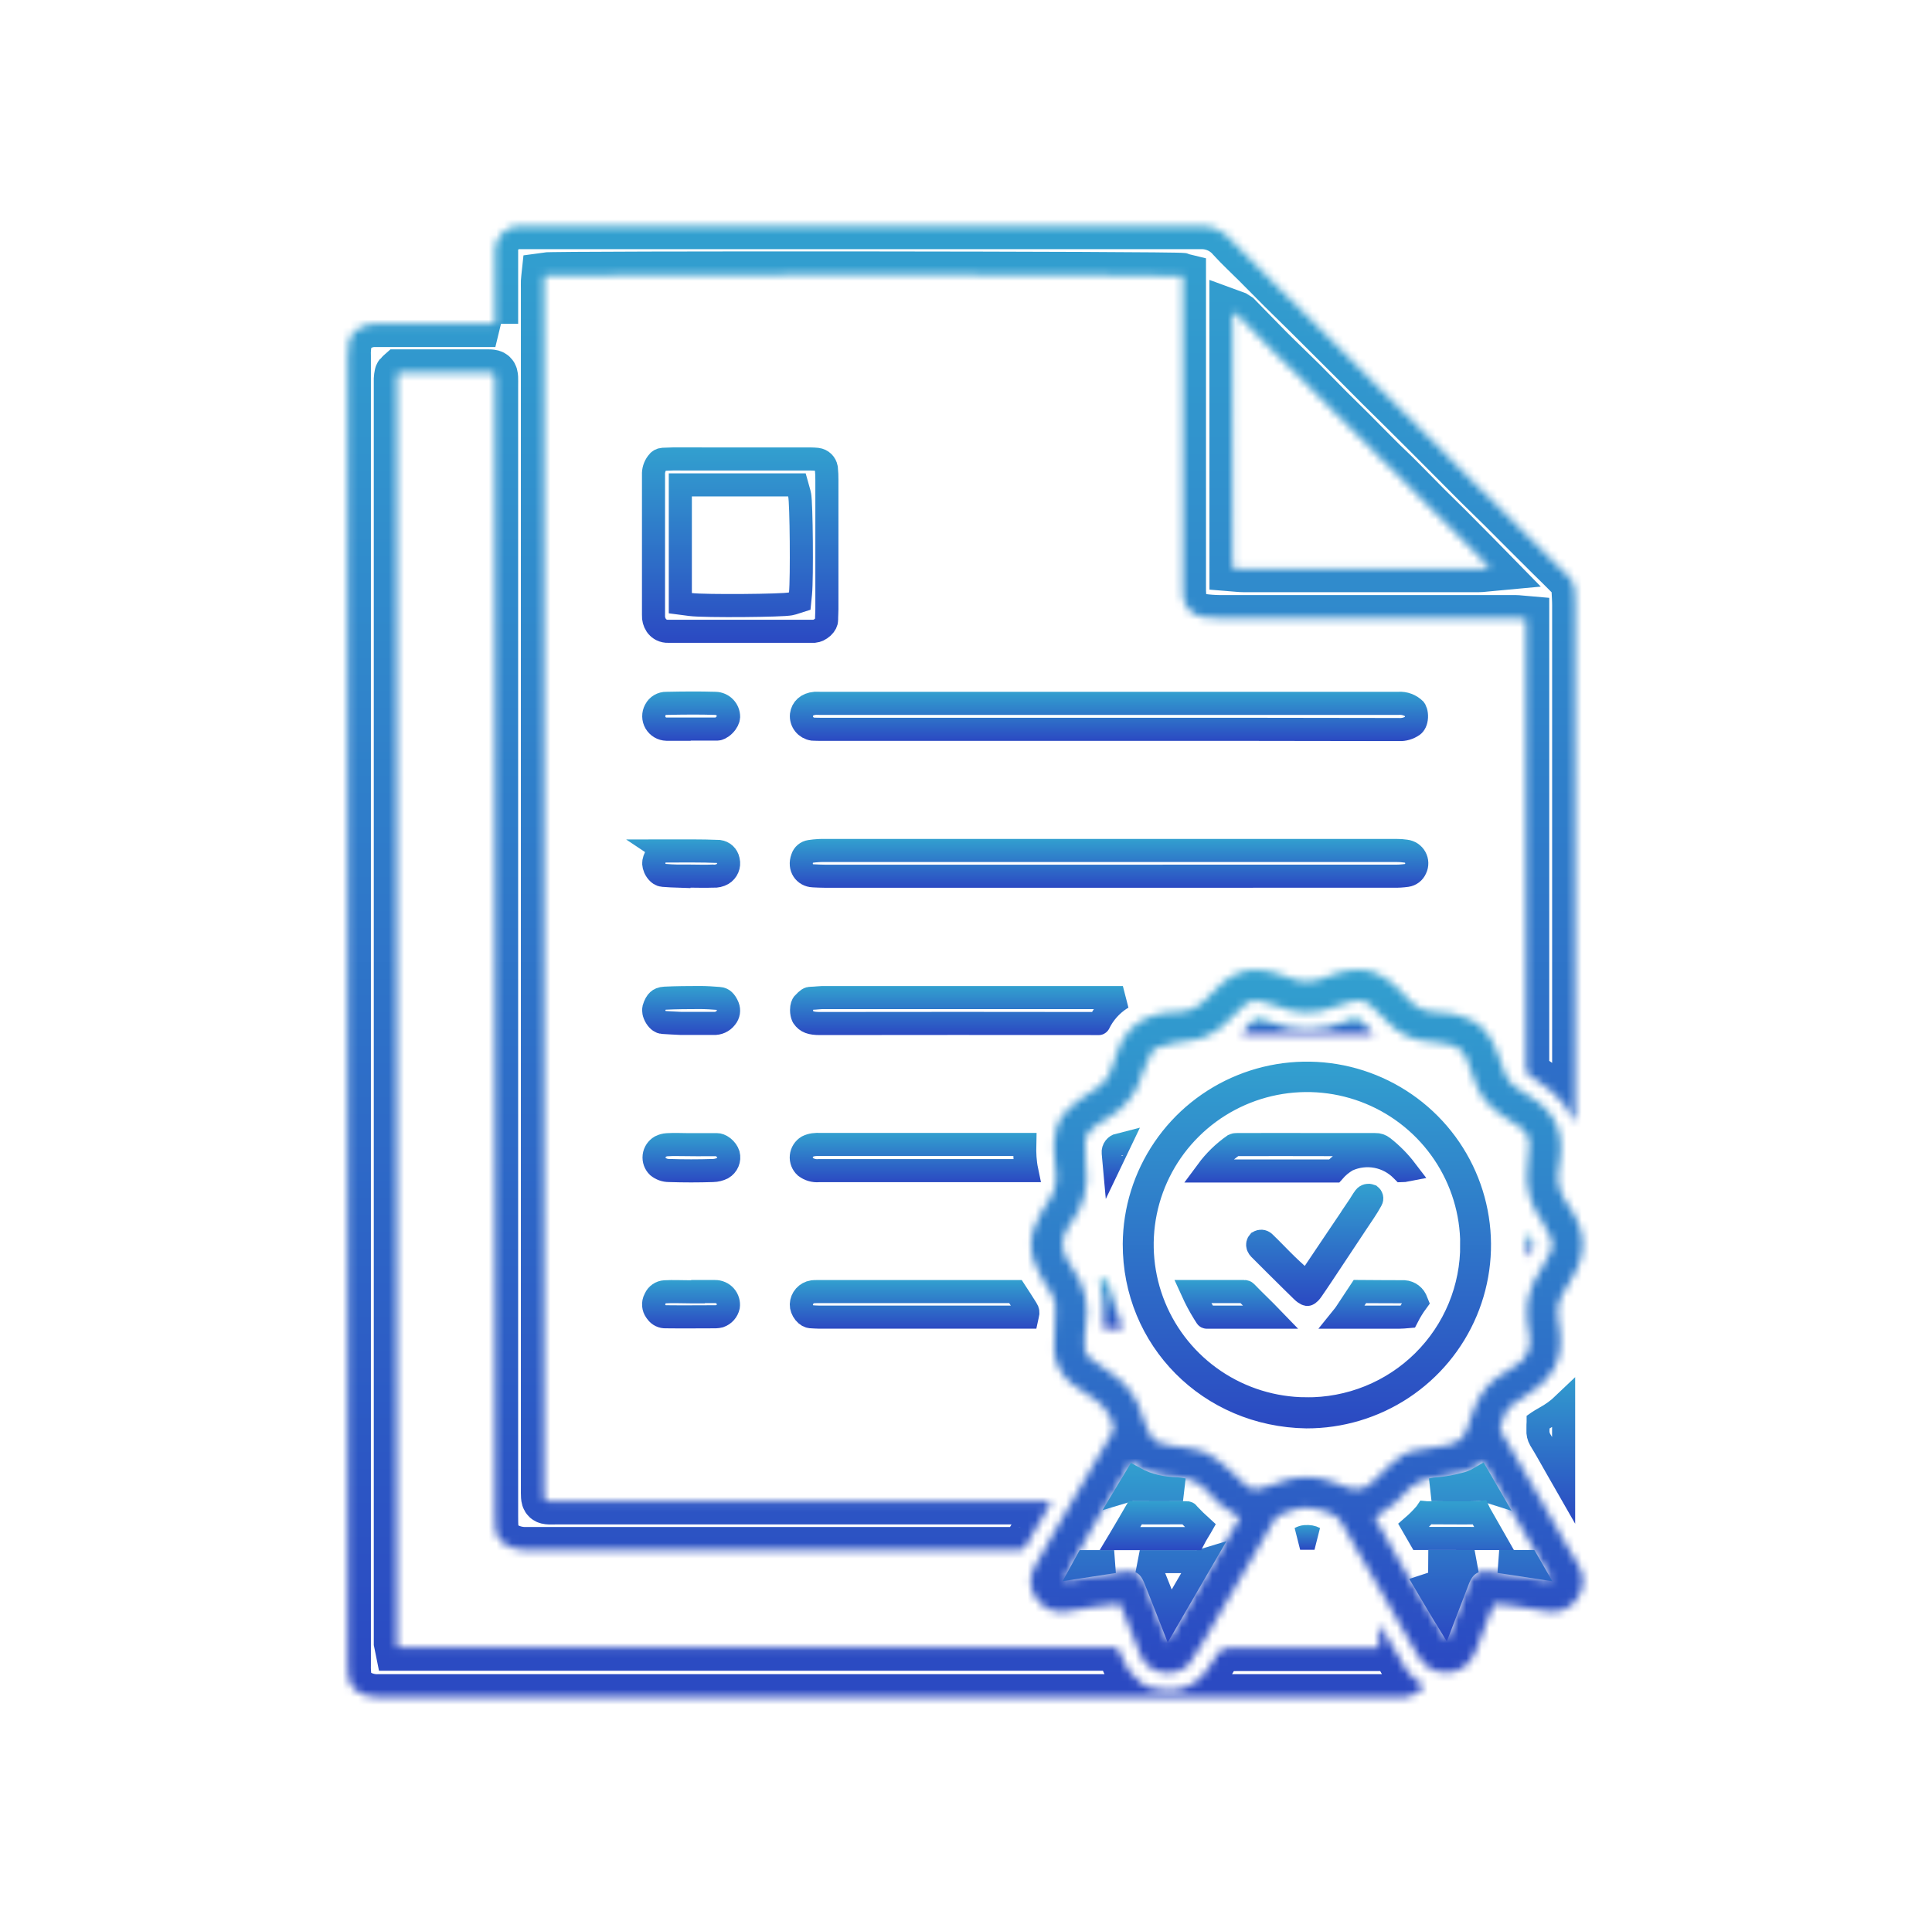 <svg width="251" height="250" viewBox="0 0 251 250" fill="none" xmlns="http://www.w3.org/2000/svg">
<mask id="path-1-inside-1_512_168" fill="white">
<path d="M64.317 42.07V33.39C64.317 33.052 64.317 32.719 64.317 32.382C64.346 31.591 64.676 30.842 65.239 30.284C65.801 29.726 66.556 29.401 67.35 29.376C67.649 29.376 67.954 29.376 68.259 29.376C97.517 29.376 126.777 29.376 156.038 29.376C156.769 29.362 157.494 29.512 158.159 29.816C158.823 30.119 159.41 30.568 159.877 31.128C160.904 32.255 162.035 33.292 163.111 34.369C164.188 35.446 165.303 36.592 166.409 37.693C167.515 38.795 168.547 39.789 169.609 40.841C170.592 41.82 171.575 42.8 172.558 43.779L175.871 47.088C176.947 48.17 178.014 49.257 179.095 50.334C180.177 51.411 181.228 52.439 182.29 53.491L185.239 56.429L188.468 59.67C189.594 60.8 190.71 61.936 191.84 63.062C192.902 64.115 193.983 65.153 195.045 66.205C196.107 67.258 197.055 68.227 198.068 69.236C199.144 70.317 200.23 71.394 201.312 72.467C202.162 73.309 203.027 74.136 203.858 74.993C204.287 75.425 204.539 76.001 204.566 76.608C204.595 77.279 204.649 77.95 204.649 78.62C204.649 100.572 204.649 122.527 204.649 144.485V145.552L204.452 145.597C203.841 144.157 202.892 142.885 201.685 141.886C201.081 141.367 200.407 140.907 199.763 140.446C199.47 140.222 199.159 140.021 198.834 139.844C198.634 139.754 198.47 139.599 198.368 139.405C198.267 139.21 198.234 138.987 198.274 138.772C198.274 138.508 198.274 138.238 198.274 137.969V80.442C197.733 80.397 197.291 80.324 196.8 80.319H184.153C175.565 80.319 166.978 80.319 158.393 80.319C157.654 80.31 156.917 80.254 156.186 80.153C155.561 80.044 154.986 79.741 154.545 79.287C154.103 78.834 153.817 78.252 153.728 77.626C153.685 77.125 153.668 76.622 153.679 76.119V35.867C152.858 35.647 72.088 35.588 70.751 35.794C70.726 36.034 70.682 36.283 70.672 36.548C70.662 36.812 70.672 37.15 70.672 37.454V193.348C70.672 195.306 70.564 195.076 72.412 195.076H136.525C136.358 195.463 136.284 195.717 136.157 195.938C135.621 196.868 135.065 197.783 134.525 198.708C134.122 199.404 133.694 200.084 133.33 200.799C133.247 201.02 133.086 201.204 132.878 201.316C132.669 201.429 132.426 201.462 132.195 201.411C132.061 201.403 131.926 201.403 131.792 201.411C110.647 201.411 89.5 201.411 68.352 201.411C67.348 201.435 66.359 201.157 65.516 200.613C65.189 200.411 64.915 200.134 64.717 199.805C64.518 199.477 64.401 199.106 64.376 198.723C64.317 198.121 64.317 197.514 64.317 196.912V50.187C64.317 48.199 64.499 48.4 62.538 48.395H51.862C51.729 48.513 51.7 48.532 51.68 48.557C51.658 48.583 51.644 48.615 51.641 48.65C51.6 48.845 51.574 49.043 51.562 49.242C51.562 104.027 51.562 158.813 51.562 213.601C51.579 213.765 51.605 213.929 51.641 214.09H145.137C145.505 214.825 145.869 215.461 146.149 216.137C146.591 217.204 147.442 217.919 148.258 218.663C148.97 219.309 149.914 219.407 150.804 219.529C151.585 219.674 152.387 219.662 153.164 219.494C153.94 219.326 154.675 219.005 155.326 218.55C156.168 217.886 156.874 217.067 157.405 216.137C158.56 214.178 158.496 214.134 160.786 214.134H179.144V211.383L179.361 211.315C180.014 212.421 180.648 213.532 181.327 214.624C182.044 215.789 182.565 217.072 183.632 218.017C183.937 218.276 184.271 218.506 184.615 218.741C184.959 218.976 184.998 219.314 184.649 219.554C183.907 220.043 183.175 220.587 182.192 220.533C181.892 220.533 181.587 220.533 181.282 220.533C137.276 220.533 93.269 220.533 49.262 220.533C48.254 220.588 47.255 220.32 46.411 219.769C46.106 219.566 45.848 219.302 45.652 218.993C45.456 218.685 45.328 218.339 45.276 217.977C45.202 217.445 45.172 216.908 45.187 216.372C45.187 159.671 45.187 102.972 45.187 46.275C45.157 45.573 45.221 44.87 45.379 44.185C45.723 42.995 47.168 42.109 48.623 42.09C50.373 42.09 52.127 42.09 53.877 42.09H64.356L64.317 42.07ZM160.128 73.842C160.619 73.881 161.111 73.945 161.548 73.945C165.923 73.945 170.297 73.945 174.672 73.945H192.14C192.553 73.945 192.971 73.867 193.615 73.808L191.87 72.026C190.685 70.832 189.501 69.627 188.311 68.438C187.397 67.527 186.463 66.631 185.549 65.716C184.379 64.546 183.229 63.346 182.054 62.176C181.096 61.197 180.088 60.291 179.144 59.332C177.95 58.147 176.775 56.938 175.586 55.748C174.672 54.833 173.738 53.942 172.824 53.026C171.654 51.851 170.504 50.652 169.329 49.482C167.899 48.062 166.429 46.677 165.008 45.252C163.588 43.828 162.236 42.398 160.835 40.983C160.617 40.827 160.377 40.701 160.123 40.611L160.128 73.842Z"/>
</mask>
<path d="M64.317 42.07V33.39C64.317 33.052 64.317 32.719 64.317 32.382C64.346 31.591 64.676 30.842 65.239 30.284C65.801 29.726 66.556 29.401 67.35 29.376C67.649 29.376 67.954 29.376 68.259 29.376C97.517 29.376 126.777 29.376 156.038 29.376C156.769 29.362 157.494 29.512 158.159 29.816C158.823 30.119 159.41 30.568 159.877 31.128C160.904 32.255 162.035 33.292 163.111 34.369C164.188 35.446 165.303 36.592 166.409 37.693C167.515 38.795 168.547 39.789 169.609 40.841C170.592 41.82 171.575 42.8 172.558 43.779L175.871 47.088C176.947 48.17 178.014 49.257 179.095 50.334C180.177 51.411 181.228 52.439 182.29 53.491L185.239 56.429L188.468 59.67C189.594 60.8 190.71 61.936 191.84 63.062C192.902 64.115 193.983 65.153 195.045 66.205C196.107 67.258 197.055 68.227 198.068 69.236C199.144 70.317 200.23 71.394 201.312 72.467C202.162 73.309 203.027 74.136 203.858 74.993C204.287 75.425 204.539 76.001 204.566 76.608C204.595 77.279 204.649 77.95 204.649 78.62C204.649 100.572 204.649 122.527 204.649 144.485V145.552L204.452 145.597C203.841 144.157 202.892 142.885 201.685 141.886C201.081 141.367 200.407 140.907 199.763 140.446C199.47 140.222 199.159 140.021 198.834 139.844C198.634 139.754 198.47 139.599 198.368 139.405C198.267 139.21 198.234 138.987 198.274 138.772C198.274 138.508 198.274 138.238 198.274 137.969V80.442C197.733 80.397 197.291 80.324 196.8 80.319H184.153C175.565 80.319 166.978 80.319 158.393 80.319C157.654 80.31 156.917 80.254 156.186 80.153C155.561 80.044 154.986 79.741 154.545 79.287C154.103 78.834 153.817 78.252 153.728 77.626C153.685 77.125 153.668 76.622 153.679 76.119V35.867C152.858 35.647 72.088 35.588 70.751 35.794C70.726 36.034 70.682 36.283 70.672 36.548C70.662 36.812 70.672 37.15 70.672 37.454V193.348C70.672 195.306 70.564 195.076 72.412 195.076H136.525C136.358 195.463 136.284 195.717 136.157 195.938C135.621 196.868 135.065 197.783 134.525 198.708C134.122 199.404 133.694 200.084 133.33 200.799C133.247 201.02 133.086 201.204 132.878 201.316C132.669 201.429 132.426 201.462 132.195 201.411C132.061 201.403 131.926 201.403 131.792 201.411C110.647 201.411 89.5 201.411 68.352 201.411C67.348 201.435 66.359 201.157 65.516 200.613C65.189 200.411 64.915 200.134 64.717 199.805C64.518 199.477 64.401 199.106 64.376 198.723C64.317 198.121 64.317 197.514 64.317 196.912V50.187C64.317 48.199 64.499 48.4 62.538 48.395H51.862C51.729 48.513 51.7 48.532 51.68 48.557C51.658 48.583 51.644 48.615 51.641 48.65C51.6 48.845 51.574 49.043 51.562 49.242C51.562 104.027 51.562 158.813 51.562 213.601C51.579 213.765 51.605 213.929 51.641 214.09H145.137C145.505 214.825 145.869 215.461 146.149 216.137C146.591 217.204 147.442 217.919 148.258 218.663C148.97 219.309 149.914 219.407 150.804 219.529C151.585 219.674 152.387 219.662 153.164 219.494C153.94 219.326 154.675 219.005 155.326 218.55C156.168 217.886 156.874 217.067 157.405 216.137C158.56 214.178 158.496 214.134 160.786 214.134H179.144V211.383L179.361 211.315C180.014 212.421 180.648 213.532 181.327 214.624C182.044 215.789 182.565 217.072 183.632 218.017C183.937 218.276 184.271 218.506 184.615 218.741C184.959 218.976 184.998 219.314 184.649 219.554C183.907 220.043 183.175 220.587 182.192 220.533C181.892 220.533 181.587 220.533 181.282 220.533C137.276 220.533 93.269 220.533 49.262 220.533C48.254 220.588 47.255 220.32 46.411 219.769C46.106 219.566 45.848 219.302 45.652 218.993C45.456 218.685 45.328 218.339 45.276 217.977C45.202 217.445 45.172 216.908 45.187 216.372C45.187 159.671 45.187 102.972 45.187 46.275C45.157 45.573 45.221 44.87 45.379 44.185C45.723 42.995 47.168 42.109 48.623 42.09C50.373 42.09 52.127 42.09 53.877 42.09H64.356L64.317 42.07ZM160.128 73.842C160.619 73.881 161.111 73.945 161.548 73.945C165.923 73.945 170.297 73.945 174.672 73.945H192.14C192.553 73.945 192.971 73.867 193.615 73.808L191.87 72.026C190.685 70.832 189.501 69.627 188.311 68.438C187.397 67.527 186.463 66.631 185.549 65.716C184.379 64.546 183.229 63.346 182.054 62.176C181.096 61.197 180.088 60.291 179.144 59.332C177.95 58.147 176.775 56.938 175.586 55.748C174.672 54.833 173.738 53.942 172.824 53.026C171.654 51.851 170.504 50.652 169.329 49.482C167.899 48.062 166.429 46.677 165.008 45.252C163.588 43.828 162.236 42.398 160.835 40.983C160.617 40.827 160.377 40.701 160.123 40.611L160.128 73.842Z" stroke="url(#paint0_linear_512_168)" stroke-width="6" mask="url(#path-1-inside-1_512_168)"/>
<mask id="path-2-inside-2_512_168" fill="white">
<path d="M145.442 208.377C144.42 208.504 143.358 208.617 142.306 208.768C141.038 208.954 139.785 209.189 138.521 209.38C137.819 209.503 137.096 209.427 136.434 209.163C135.773 208.898 135.198 208.455 134.776 207.882C134.285 207.316 133.98 206.614 133.902 205.869C133.825 205.125 133.979 204.375 134.344 203.721C135.032 202.419 135.784 201.146 136.521 199.863C137.589 198.006 138.662 196.151 139.74 194.297C140.817 192.447 141.903 190.596 142.984 188.741C143.476 187.879 143.967 186.998 144.513 186.151C144.621 185.943 144.677 185.712 144.677 185.478C144.677 185.244 144.621 185.013 144.513 184.805C143.958 183.155 142.778 182.068 141.308 181.211C140.55 180.789 139.832 180.297 139.165 179.743C138.51 179.211 137.974 178.548 137.593 177.796C137.212 177.045 136.994 176.222 136.953 175.381C136.914 174.402 137.008 173.422 137.042 172.473C137.128 171.54 137.157 170.603 137.13 169.668C137.042 169.073 136.84 168.502 136.536 167.983C136.201 167.332 135.744 166.745 135.371 166.108C133.552 163.014 133.474 160.723 135.238 157.59C135.552 157.038 135.897 156.503 136.27 155.989C137.347 154.521 137.352 152.841 137.052 151.157C136.79 149.633 136.852 148.07 137.234 146.57C137.541 145.498 138.181 144.551 139.062 143.863C140.082 142.99 141.173 142.204 142.326 141.513C142.907 141.142 143.409 140.658 143.801 140.092C144.194 139.526 144.469 138.887 144.611 138.214C145.103 136.471 145.761 134.855 147.069 133.558C147.393 133.224 147.762 132.936 148.165 132.701C149.576 131.899 151.175 131.483 152.8 131.497C154.574 131.551 155.931 130.733 157.081 129.426C158.231 128.119 159.539 126.875 161.313 126.288C162.245 125.986 163.239 125.922 164.203 126.102C165.261 126.274 166.297 126.565 167.29 126.968C168.069 127.328 168.918 127.514 169.777 127.514C170.636 127.514 171.484 127.328 172.264 126.968C173.192 126.58 174.159 126.293 175.149 126.112C177.828 125.578 179.931 126.699 181.75 128.559C182.197 129.01 182.61 129.499 183.058 129.955C183.514 130.451 184.072 130.846 184.692 131.113C185.313 131.379 185.984 131.512 186.66 131.502C188.211 131.495 189.742 131.847 191.133 132.53C191.931 132.896 192.619 133.463 193.129 134.175C193.827 135.081 194.355 136.106 194.687 137.2C194.908 138.003 195.296 138.757 195.552 139.555C195.809 140.254 196.285 140.853 196.908 141.263C197.477 141.679 198.066 142.067 198.673 142.424C202.114 144.441 203.195 147.153 202.644 150.898C202.58 151.329 202.521 151.76 202.453 152.19C202.217 153.781 202.762 155.157 203.637 156.435C204.674 157.943 205.539 159.509 205.603 161.404C205.667 163.298 205.018 164.806 204.089 166.299C203.672 166.98 203.288 167.685 202.875 168.37C202.438 169.175 202.266 170.096 202.384 171.004C202.428 171.538 202.531 172.066 202.61 172.595C202.875 174.465 202.782 176.296 201.819 177.98C201.06 179.211 200.014 180.242 198.771 180.986C197.941 181.483 197.137 182.022 196.363 182.602C195.463 183.336 195.247 184.481 194.888 185.539C194.871 185.702 194.915 185.866 195.011 185.999C196.761 189.015 198.525 192.021 200.27 195.036C201.293 196.804 202.281 198.59 203.293 200.368C203.858 201.347 204.458 202.326 205.028 203.305C205.44 203.943 205.657 204.687 205.653 205.445C205.648 206.204 205.423 206.945 205.004 207.579C204.603 208.248 204.006 208.779 203.294 209.1C202.581 209.421 201.787 209.517 201.017 209.375C199.386 209.145 197.764 208.832 196.132 208.587C195.473 208.489 194.805 208.47 194.126 208.416C193.866 209.013 193.635 209.527 193.419 210.056C192.878 211.461 192.357 212.876 191.826 214.286C191.541 215.077 191.083 215.794 190.484 216.386C189.27 217.556 186.911 217.644 185.54 216.626C184.409 215.784 183.927 214.501 183.21 213.385C182.492 212.269 181.917 211.118 181.268 209.987C180.256 208.215 179.24 206.445 178.221 204.676C177.597 203.604 176.958 202.541 176.334 201.464C175.665 200.309 174.982 199.158 174.368 197.979C174.216 197.661 174.001 197.378 173.735 197.147C173.47 196.915 173.16 196.74 172.824 196.632C171.922 196.269 170.975 196.027 170.008 195.913C168.533 195.844 167.324 196.441 166.046 196.946C165.849 197.062 165.689 197.232 165.584 197.435C164.788 198.796 164.011 200.162 163.225 201.528C162.733 202.37 162.242 203.202 161.75 204.044C159.873 207.249 157.994 210.457 156.113 213.669C155.642 214.552 155.1 215.395 154.491 216.19C153.07 217.889 149.394 217.864 148.229 215.182C147.32 213.096 146.533 210.957 145.693 208.817C145.653 208.734 145.575 208.621 145.442 208.377ZM140.89 173.966H140.925C140.925 174.201 140.925 174.455 140.925 174.671C140.867 175.037 140.914 175.411 141.059 175.752C141.204 176.093 141.442 176.387 141.746 176.6C142.66 177.221 143.53 177.902 144.449 178.504C146.462 179.827 147.898 181.859 148.47 184.193C148.786 185.142 149.205 186.055 149.718 186.915C149.836 187.145 150.175 187.277 150.441 187.404C151.497 187.894 152.667 187.894 153.788 188.07C154.821 188.183 155.835 188.435 156.801 188.819C157.792 189.383 158.712 190.062 159.543 190.841C160.389 191.546 161.165 192.309 161.976 193.083C162.186 193.282 162.444 193.423 162.725 193.491C163.007 193.559 163.301 193.552 163.579 193.47C164.325 193.277 165.06 193.043 165.781 192.77C167.581 191.993 169.57 191.758 171.502 192.094C172.585 192.333 173.64 192.681 174.653 193.132C176.044 193.715 177.312 193.666 178.418 192.466C179.115 191.699 179.859 190.975 180.644 190.297C181.627 189.446 182.61 188.613 184.021 188.437C185.156 188.295 186.272 188.06 187.403 187.894C188.715 187.703 189.914 187.336 190.484 185.989C190.735 185.407 190.892 184.785 191.089 184.178C191.747 182.22 192.627 180.374 194.348 179.096C195.138 178.523 195.958 177.992 196.805 177.505C197.497 177.146 198.056 176.576 198.399 175.879C198.743 175.181 198.855 174.393 198.717 173.628C198.688 173.427 198.653 173.227 198.624 173.031C198.555 172.541 198.471 172.052 198.417 171.533C198.184 169.241 198.796 166.942 200.138 165.066C200.6 164.371 200.963 163.597 201.357 162.877C201.551 162.522 201.654 162.124 201.654 161.72C201.654 161.315 201.551 160.917 201.357 160.562C201.077 159.921 200.748 159.302 200.374 158.711C199.57 157.669 198.988 156.475 198.662 155.202C198.337 153.928 198.275 152.602 198.481 151.304C198.621 150.445 198.69 149.575 198.688 148.705C198.694 148.233 198.574 147.769 198.341 147.358C198.108 146.948 197.77 146.607 197.361 146.37C196.677 145.944 196.009 145.498 195.336 145.053C193.802 144.029 192.5 142.796 191.816 141.038C191.418 140.005 191.02 138.972 190.666 137.925C190.535 137.401 190.263 136.924 189.878 136.545C189.493 136.166 189.011 135.9 188.484 135.776C188.027 135.673 187.565 135.58 187.098 135.511C186.331 135.408 185.554 135.364 184.793 135.232C183.19 134.967 181.712 134.205 180.57 133.054C179.833 132.329 179.096 131.585 178.344 130.885C178.034 130.526 177.629 130.261 177.176 130.12C176.722 129.979 176.238 129.968 175.778 130.087C174.998 130.274 174.229 130.51 173.478 130.792C172.282 131.299 170.993 131.555 169.693 131.543C168.393 131.532 167.11 131.252 165.923 130.723C165.169 130.456 164.399 130.234 163.618 130.058C163.308 129.968 162.979 129.959 162.664 130.031C162.349 130.104 162.058 130.257 161.819 130.474C161.136 131.066 160.463 131.673 159.853 132.324C158.792 133.548 157.415 134.461 155.872 134.963C154.815 135.261 153.685 135.301 152.598 135.511C151.816 135.68 151.043 135.891 150.283 136.143C150.022 136.224 149.8 136.399 149.659 136.632C149.179 137.475 148.786 138.364 148.484 139.286C148.179 140.523 147.625 141.686 146.858 142.706C146.09 143.725 145.124 144.58 144.017 145.219C143.068 145.782 142.05 146.325 141.397 147.231C141.166 147.51 141.022 147.851 140.984 148.21C140.921 149.214 140.948 150.222 141.063 151.221C141.294 152.579 141.239 153.97 140.9 155.305C140.562 156.64 139.947 157.89 139.096 158.976C138.113 160.239 137.696 161.653 138.374 163.2C138.64 163.778 138.97 164.325 139.357 164.831C140.124 165.877 140.671 167.067 140.965 168.328C141.26 169.59 141.297 170.898 141.072 172.174C140.959 172.762 140.94 173.364 140.89 173.966ZM151.743 213.351C154.894 207.872 158.02 202.58 161.082 197.195C160.728 196.96 160.492 196.784 160.237 196.642C159.084 196.016 158.062 195.177 157.224 194.17C156.716 193.498 156.063 192.949 155.313 192.563C154.564 192.176 153.737 191.963 152.893 191.937C150.745 191.844 148.725 191.335 146.995 189.979C146.169 191.198 138.182 204.666 138.231 205.386L138.821 205.312C141.215 204.95 143.604 204.578 145.997 204.22C147.472 204 148.116 204.353 148.656 205.689C149.448 207.647 150.2 209.606 150.976 211.564C151.202 212.122 151.448 212.66 151.743 213.351ZM178.609 197.195C179.204 198.615 187.457 212.68 187.948 213.14C187.995 213.093 188.036 213.04 188.071 212.983C188.995 210.58 189.904 208.171 190.838 205.772C191.359 204.431 192.106 204 193.492 204.206C195.989 204.573 198.476 204.96 200.968 205.332C201.186 205.345 201.404 205.345 201.622 205.332C198.584 200.093 195.635 194.992 192.637 189.823C191.91 190.601 190.962 191.139 189.919 191.365C188.917 191.642 187.892 191.833 186.857 191.937C185.982 191.967 185.125 192.186 184.343 192.578C183.562 192.97 182.875 193.527 182.33 194.209C182.019 194.601 181.666 194.959 181.278 195.276C180.418 195.937 179.504 196.554 178.609 197.195Z"/>
</mask>
<path d="M145.442 208.377C144.42 208.504 143.358 208.617 142.306 208.768C141.038 208.954 139.785 209.189 138.521 209.38C137.819 209.503 137.096 209.427 136.434 209.163C135.773 208.898 135.198 208.455 134.776 207.882C134.285 207.316 133.98 206.614 133.902 205.869C133.825 205.125 133.979 204.375 134.344 203.721C135.032 202.419 135.784 201.146 136.521 199.863C137.589 198.006 138.662 196.151 139.74 194.297C140.817 192.447 141.903 190.596 142.984 188.741C143.476 187.879 143.967 186.998 144.513 186.151C144.621 185.943 144.677 185.712 144.677 185.478C144.677 185.244 144.621 185.013 144.513 184.805C143.958 183.155 142.778 182.068 141.308 181.211C140.55 180.789 139.832 180.297 139.165 179.743C138.51 179.211 137.974 178.548 137.593 177.796C137.212 177.045 136.994 176.222 136.953 175.381C136.914 174.402 137.008 173.422 137.042 172.473C137.128 171.54 137.157 170.603 137.13 169.668C137.042 169.073 136.84 168.502 136.536 167.983C136.201 167.332 135.744 166.745 135.371 166.108C133.552 163.014 133.474 160.723 135.238 157.59C135.552 157.038 135.897 156.503 136.27 155.989C137.347 154.521 137.352 152.841 137.052 151.157C136.79 149.633 136.852 148.07 137.234 146.57C137.541 145.498 138.181 144.551 139.062 143.863C140.082 142.99 141.173 142.204 142.326 141.513C142.907 141.142 143.409 140.658 143.801 140.092C144.194 139.526 144.469 138.887 144.611 138.214C145.103 136.471 145.761 134.855 147.069 133.558C147.393 133.224 147.762 132.936 148.165 132.701C149.576 131.899 151.175 131.483 152.8 131.497C154.574 131.551 155.931 130.733 157.081 129.426C158.231 128.119 159.539 126.875 161.313 126.288C162.245 125.986 163.239 125.922 164.203 126.102C165.261 126.274 166.297 126.565 167.29 126.968C168.069 127.328 168.918 127.514 169.777 127.514C170.636 127.514 171.484 127.328 172.264 126.968C173.192 126.58 174.159 126.293 175.149 126.112C177.828 125.578 179.931 126.699 181.75 128.559C182.197 129.01 182.61 129.499 183.058 129.955C183.514 130.451 184.072 130.846 184.692 131.113C185.313 131.379 185.984 131.512 186.66 131.502C188.211 131.495 189.742 131.847 191.133 132.53C191.931 132.896 192.619 133.463 193.129 134.175C193.827 135.081 194.355 136.106 194.687 137.2C194.908 138.003 195.296 138.757 195.552 139.555C195.809 140.254 196.285 140.853 196.908 141.263C197.477 141.679 198.066 142.067 198.673 142.424C202.114 144.441 203.195 147.153 202.644 150.898C202.58 151.329 202.521 151.76 202.453 152.19C202.217 153.781 202.762 155.157 203.637 156.435C204.674 157.943 205.539 159.509 205.603 161.404C205.667 163.298 205.018 164.806 204.089 166.299C203.672 166.98 203.288 167.685 202.875 168.37C202.438 169.175 202.266 170.096 202.384 171.004C202.428 171.538 202.531 172.066 202.61 172.595C202.875 174.465 202.782 176.296 201.819 177.98C201.06 179.211 200.014 180.242 198.771 180.986C197.941 181.483 197.137 182.022 196.363 182.602C195.463 183.336 195.247 184.481 194.888 185.539C194.871 185.702 194.915 185.866 195.011 185.999C196.761 189.015 198.525 192.021 200.27 195.036C201.293 196.804 202.281 198.59 203.293 200.368C203.858 201.347 204.458 202.326 205.028 203.305C205.44 203.943 205.657 204.687 205.653 205.445C205.648 206.204 205.423 206.945 205.004 207.579C204.603 208.248 204.006 208.779 203.294 209.1C202.581 209.421 201.787 209.517 201.017 209.375C199.386 209.145 197.764 208.832 196.132 208.587C195.473 208.489 194.805 208.47 194.126 208.416C193.866 209.013 193.635 209.527 193.419 210.056C192.878 211.461 192.357 212.876 191.826 214.286C191.541 215.077 191.083 215.794 190.484 216.386C189.27 217.556 186.911 217.644 185.54 216.626C184.409 215.784 183.927 214.501 183.21 213.385C182.492 212.269 181.917 211.118 181.268 209.987C180.256 208.215 179.24 206.445 178.221 204.676C177.597 203.604 176.958 202.541 176.334 201.464C175.665 200.309 174.982 199.158 174.368 197.979C174.216 197.661 174.001 197.378 173.735 197.147C173.47 196.915 173.16 196.74 172.824 196.632C171.922 196.269 170.975 196.027 170.008 195.913C168.533 195.844 167.324 196.441 166.046 196.946C165.849 197.062 165.689 197.232 165.584 197.435C164.788 198.796 164.011 200.162 163.225 201.528C162.733 202.37 162.242 203.202 161.75 204.044C159.873 207.249 157.994 210.457 156.113 213.669C155.642 214.552 155.1 215.395 154.491 216.19C153.07 217.889 149.394 217.864 148.229 215.182C147.32 213.096 146.533 210.957 145.693 208.817C145.653 208.734 145.575 208.621 145.442 208.377ZM140.89 173.966H140.925C140.925 174.201 140.925 174.455 140.925 174.671C140.867 175.037 140.914 175.411 141.059 175.752C141.204 176.093 141.442 176.387 141.746 176.6C142.66 177.221 143.53 177.902 144.449 178.504C146.462 179.827 147.898 181.859 148.47 184.193C148.786 185.142 149.205 186.055 149.718 186.915C149.836 187.145 150.175 187.277 150.441 187.404C151.497 187.894 152.667 187.894 153.788 188.07C154.821 188.183 155.835 188.435 156.801 188.819C157.792 189.383 158.712 190.062 159.543 190.841C160.389 191.546 161.165 192.309 161.976 193.083C162.186 193.282 162.444 193.423 162.725 193.491C163.007 193.559 163.301 193.552 163.579 193.47C164.325 193.277 165.06 193.043 165.781 192.77C167.581 191.993 169.57 191.758 171.502 192.094C172.585 192.333 173.64 192.681 174.653 193.132C176.044 193.715 177.312 193.666 178.418 192.466C179.115 191.699 179.859 190.975 180.644 190.297C181.627 189.446 182.61 188.613 184.021 188.437C185.156 188.295 186.272 188.06 187.403 187.894C188.715 187.703 189.914 187.336 190.484 185.989C190.735 185.407 190.892 184.785 191.089 184.178C191.747 182.22 192.627 180.374 194.348 179.096C195.138 178.523 195.958 177.992 196.805 177.505C197.497 177.146 198.056 176.576 198.399 175.879C198.743 175.181 198.855 174.393 198.717 173.628C198.688 173.427 198.653 173.227 198.624 173.031C198.555 172.541 198.471 172.052 198.417 171.533C198.184 169.241 198.796 166.942 200.138 165.066C200.6 164.371 200.963 163.597 201.357 162.877C201.551 162.522 201.654 162.124 201.654 161.72C201.654 161.315 201.551 160.917 201.357 160.562C201.077 159.921 200.748 159.302 200.374 158.711C199.57 157.669 198.988 156.475 198.662 155.202C198.337 153.928 198.275 152.602 198.481 151.304C198.621 150.445 198.69 149.575 198.688 148.705C198.694 148.233 198.574 147.769 198.341 147.358C198.108 146.948 197.77 146.607 197.361 146.37C196.677 145.944 196.009 145.498 195.336 145.053C193.802 144.029 192.5 142.796 191.816 141.038C191.418 140.005 191.02 138.972 190.666 137.925C190.535 137.401 190.263 136.924 189.878 136.545C189.493 136.166 189.011 135.9 188.484 135.776C188.027 135.673 187.565 135.58 187.098 135.511C186.331 135.408 185.554 135.364 184.793 135.232C183.19 134.967 181.712 134.205 180.57 133.054C179.833 132.329 179.096 131.585 178.344 130.885C178.034 130.526 177.629 130.261 177.176 130.12C176.722 129.979 176.238 129.968 175.778 130.087C174.998 130.274 174.229 130.51 173.478 130.792C172.282 131.299 170.993 131.555 169.693 131.543C168.393 131.532 167.11 131.252 165.923 130.723C165.169 130.456 164.399 130.234 163.618 130.058C163.308 129.968 162.979 129.959 162.664 130.031C162.349 130.104 162.058 130.257 161.819 130.474C161.136 131.066 160.463 131.673 159.853 132.324C158.792 133.548 157.415 134.461 155.872 134.963C154.815 135.261 153.685 135.301 152.598 135.511C151.816 135.68 151.043 135.891 150.283 136.143C150.022 136.224 149.8 136.399 149.659 136.632C149.179 137.475 148.786 138.364 148.484 139.286C148.179 140.523 147.625 141.686 146.858 142.706C146.09 143.725 145.124 144.58 144.017 145.219C143.068 145.782 142.05 146.325 141.397 147.231C141.166 147.51 141.022 147.851 140.984 148.21C140.921 149.214 140.948 150.222 141.063 151.221C141.294 152.579 141.239 153.97 140.9 155.305C140.562 156.64 139.947 157.89 139.096 158.976C138.113 160.239 137.696 161.653 138.374 163.2C138.64 163.778 138.97 164.325 139.357 164.831C140.124 165.877 140.671 167.067 140.965 168.328C141.26 169.59 141.297 170.898 141.072 172.174C140.959 172.762 140.94 173.364 140.89 173.966ZM151.743 213.351C154.894 207.872 158.02 202.58 161.082 197.195C160.728 196.96 160.492 196.784 160.237 196.642C159.084 196.016 158.062 195.177 157.224 194.17C156.716 193.498 156.063 192.949 155.313 192.563C154.564 192.176 153.737 191.963 152.893 191.937C150.745 191.844 148.725 191.335 146.995 189.979C146.169 191.198 138.182 204.666 138.231 205.386L138.821 205.312C141.215 204.95 143.604 204.578 145.997 204.22C147.472 204 148.116 204.353 148.656 205.689C149.448 207.647 150.2 209.606 150.976 211.564C151.202 212.122 151.448 212.66 151.743 213.351ZM178.609 197.195C179.204 198.615 187.457 212.68 187.948 213.14C187.995 213.093 188.036 213.04 188.071 212.983C188.995 210.58 189.904 208.171 190.838 205.772C191.359 204.431 192.106 204 193.492 204.206C195.989 204.573 198.476 204.96 200.968 205.332C201.186 205.345 201.404 205.345 201.622 205.332C198.584 200.093 195.635 194.992 192.637 189.823C191.91 190.601 190.962 191.139 189.919 191.365C188.917 191.642 187.892 191.833 186.857 191.937C185.982 191.967 185.125 192.186 184.343 192.578C183.562 192.97 182.875 193.527 182.33 194.209C182.019 194.601 181.666 194.959 181.278 195.276C180.418 195.937 179.504 196.554 178.609 197.195Z" stroke="url(#paint1_linear_512_168)" stroke-width="6" mask="url(#path-2-inside-2_512_168)"/>
<path d="M105.89 91.384C106.075 91.367 106.093 91.39 106.558 91.39H181.661L181.709 91.387C182.097 91.362 182.486 91.419 182.85 91.556C183.209 91.69 183.535 91.898 183.807 92.166C183.811 92.171 183.828 92.193 183.853 92.237C183.882 92.291 183.915 92.367 183.944 92.467C184.005 92.669 184.038 92.922 184.024 93.189C183.995 93.754 183.784 94.112 183.568 94.267C183.042 94.635 182.407 94.822 181.763 94.795L181.733 94.793H181.704C169.179 94.767 156.652 94.757 144.124 94.764H106.853C106.375 94.764 105.983 94.762 105.584 94.739C105.151 94.675 104.76 94.452 104.488 94.112C104.21 93.764 104.079 93.322 104.123 92.881C104.226 92.091 104.814 91.481 105.887 91.384H105.89Z" stroke="url(#paint2_linear_512_168)" stroke-width="3"/>
<path d="M181.434 110.507C181.825 110.503 182.217 110.531 182.604 110.589L182.651 110.595C182.906 110.625 183.149 110.715 183.36 110.856C183.572 110.998 183.746 111.188 183.868 111.409C183.99 111.631 184.058 111.878 184.064 112.13C184.071 112.382 184.018 112.632 183.908 112.859L183.897 112.881L183.888 112.902C183.789 113.124 183.636 113.318 183.441 113.466C183.247 113.613 183.017 113.709 182.774 113.745C182.192 113.826 181.604 113.861 181.016 113.848L180.999 113.847H180.982L144.045 113.852H107.182C106.685 113.852 106.194 113.825 105.639 113.8H105.637C104.532 113.75 103.784 112.729 104.231 111.505L104.24 111.479L104.249 111.453C104.318 111.242 104.445 111.053 104.616 110.909C104.788 110.765 104.998 110.671 105.222 110.639L105.234 110.637C105.609 110.58 105.986 110.542 106.364 110.521L106.743 110.507H181.434Z" stroke="url(#paint3_linear_512_168)" stroke-width="3"/>
<path d="M88.386 78.375L89.69 78.546C90.64 78.671 93.754 78.7 96.565 78.679C98.005 78.668 99.421 78.643 100.525 78.607C101.076 78.59 101.559 78.568 101.934 78.544C102.119 78.532 102.291 78.517 102.437 78.501C102.538 78.49 102.76 78.465 102.965 78.399L103.902 78.1L104 77.121C104.101 76.117 104.124 73.097 104.101 70.336C104.089 68.932 104.064 67.554 104.028 66.474C104.011 65.935 103.99 65.46 103.966 65.089C103.954 64.904 103.94 64.734 103.925 64.589C103.913 64.475 103.89 64.279 103.84 64.098L103.533 63.002H88.386V78.375ZM84.902 61.73L84.901 61.694C84.875 61.137 85.044 60.587 85.38 60.139L85.403 60.106L85.426 60.073C85.502 59.96 85.604 59.864 85.724 59.796C85.841 59.729 85.972 59.689 86.106 59.68C86.368 59.677 86.613 59.666 86.821 59.655C87.061 59.643 87.253 59.633 87.442 59.633L96.221 59.638H105.317C105.599 59.641 105.88 59.657 106.16 59.684C106.469 59.719 106.757 59.858 106.975 60.077C107.166 60.27 107.295 60.514 107.345 60.777L107.361 60.891C107.408 61.371 107.429 61.853 107.427 62.336V79.159C107.427 79.351 107.418 79.549 107.407 79.793C107.402 79.909 107.396 80.035 107.393 80.168L107.388 80.564C107.388 80.816 107.252 81.159 106.894 81.492C106.541 81.82 106.116 81.997 105.806 82.026H86.861L86.826 82.027C86.516 82.042 86.206 81.977 85.93 81.837C85.722 81.732 85.538 81.588 85.388 81.414L85.249 81.231C85.002 80.849 84.88 80.401 84.901 79.948L84.902 79.914V61.73Z" stroke="url(#paint4_linear_512_168)" stroke-width="3"/>
<path d="M106.765 129.624H145.88C145.816 129.659 145.751 129.692 145.688 129.728L145.646 129.751L145.605 129.777C144.384 130.568 143.399 131.675 142.759 132.98L142.756 132.985C142.754 132.989 142.751 132.993 142.745 132.996C142.74 132.999 142.733 133.001 142.726 133L142.655 132.993H142.584C130.567 132.974 118.548 132.973 106.527 132.992C105.345 132.992 104.777 132.781 104.348 132.166L104.347 132.164L104.282 132.041C104.213 131.876 104.137 131.59 104.138 131.232C104.138 130.757 104.272 130.487 104.35 130.402L104.352 130.399C104.904 129.796 105.119 129.709 105.335 129.712H105.358C105.674 129.712 105.98 129.682 106.202 129.661C106.449 129.638 106.613 129.624 106.765 129.624Z" stroke="url(#paint5_linear_512_168)" stroke-width="3"/>
<path d="M106.604 148.705L106.645 148.707H133.134C133.107 149.832 133.155 150.966 133.393 152.105H106.418L106.356 152.11C105.738 152.161 105.124 151.98 104.633 151.606C104.449 151.437 104.304 151.23 104.213 150.999C104.117 150.756 104.08 150.495 104.105 150.235C104.131 149.976 104.216 149.725 104.357 149.505C104.492 149.295 104.673 149.118 104.886 148.986C105.137 148.862 105.407 148.778 105.686 148.737C105.99 148.699 106.297 148.688 106.604 148.705Z" stroke="url(#paint6_linear_512_168)" stroke-width="3"/>
<path d="M106.137 167.824H131.929C132.422 168.579 132.901 169.31 133.357 170.05L133.377 170.081L133.397 170.111C133.469 170.215 133.515 170.333 133.533 170.456C133.551 170.579 133.542 170.704 133.504 170.823L133.489 170.87L133.478 170.917C133.459 170.991 133.443 171.065 133.427 171.14H106.352C106.034 171.14 105.775 171.112 105.325 171.088L105.32 171.087C105.106 171.076 104.802 170.945 104.521 170.6C104.24 170.256 104.099 169.837 104.105 169.499C104.118 169.098 104.271 168.712 104.54 168.41C104.803 168.114 105.161 167.917 105.554 167.851C105.747 167.83 105.942 167.821 106.137 167.824Z" stroke="url(#paint7_linear_512_168)" stroke-width="3"/>
<path d="M86.653 91.389C88.762 91.345 90.856 91.326 92.938 91.389H92.944C93.41 91.401 93.85 91.596 94.171 91.929C94.49 92.261 94.663 92.703 94.656 93.16C94.646 93.428 94.475 93.84 94.089 94.224C93.681 94.63 93.316 94.73 93.22 94.73H87.559L87.568 94.754H86.595C86.302 94.746 86.016 94.663 85.766 94.515C85.515 94.366 85.307 94.156 85.161 93.906C85.016 93.656 84.937 93.373 84.933 93.085C84.928 92.797 84.998 92.511 85.136 92.257L85.142 92.246L85.147 92.234C85.282 91.975 85.488 91.757 85.742 91.607C85.996 91.458 86.288 91.381 86.584 91.389L86.619 91.39L86.653 91.389Z" stroke="url(#paint8_linear_512_168)" stroke-width="3"/>
<path d="M86.679 148.738C87.694 148.673 88.601 148.741 89.812 148.741L89.814 148.731H93.15C93.324 148.728 93.632 148.81 93.966 149.073C94.287 149.325 94.523 149.662 94.627 149.995C94.713 150.333 94.688 150.689 94.553 151.011C94.417 151.335 94.179 151.606 93.873 151.784C93.489 151.975 93.067 152.081 92.637 152.092H92.624C90.74 152.153 88.854 152.153 86.966 152.092L86.941 152.091H86.916C86.386 152.091 85.875 151.907 85.467 151.574C85.291 151.401 85.155 151.193 85.071 150.962C84.984 150.72 84.954 150.462 84.984 150.207C85.015 149.952 85.105 149.707 85.248 149.492C85.386 149.285 85.57 149.111 85.786 148.983C86.062 148.842 86.365 148.758 86.676 148.738H86.679Z" stroke="url(#paint9_linear_512_168)" stroke-width="3"/>
<path d="M86.297 110.574C88.725 110.574 91.061 110.533 93.409 110.635C93.697 110.675 93.966 110.8 94.179 110.996C94.4 111.2 94.549 111.468 94.606 111.761L94.611 111.787L94.618 111.813C94.695 112.145 94.665 112.493 94.532 112.807C94.401 113.117 94.174 113.379 93.885 113.558C93.509 113.772 93.076 113.872 92.643 113.841L92.554 113.834L92.465 113.839C91.567 113.881 90.752 113.837 89.709 113.837H88.209V113.845C87.496 113.822 86.808 113.795 86.108 113.734H86.106C85.869 113.714 85.54 113.545 85.259 113.131C84.973 112.71 84.894 112.263 84.942 111.997C85.117 111.038 85.738 110.579 86.298 110.575L86.297 110.574Z" stroke="url(#paint10_linear_512_168)" stroke-width="3"/>
<path d="M90.929 129.614C91.736 129.614 92.562 129.669 93.425 129.737H93.432C93.707 129.758 93.893 129.853 94.052 129.998C94.23 130.161 94.405 130.422 94.556 130.788C94.648 131.024 94.676 131.28 94.637 131.53C94.597 131.782 94.49 132.019 94.327 132.217L94.311 132.234L94.298 132.253C94.111 132.495 93.866 132.687 93.586 132.813C93.305 132.94 92.997 132.996 92.689 132.977L92.642 132.974H88.407C87.619 132.937 86.848 132.899 86.061 132.845H86.06C85.87 132.832 85.526 132.668 85.224 132.185C84.916 131.692 84.885 131.234 84.94 131.045C85.101 130.494 85.304 130.183 85.492 130.01C85.657 129.858 85.904 129.724 86.364 129.7C87.85 129.624 89.375 129.619 90.929 129.614Z" stroke="url(#paint11_linear_512_168)" stroke-width="3"/>
<path d="M203.14 192.346C202.831 191.806 202.521 191.266 202.213 190.726L202.211 190.723C201.541 189.553 200.849 188.285 200.098 187.067C199.879 186.686 199.779 186.249 199.807 185.812L199.81 185.764V185.716C199.81 185.22 199.813 184.951 199.832 184.766C199.832 184.761 199.833 184.757 199.833 184.753C199.843 184.746 199.855 184.737 199.867 184.729C199.953 184.67 200.055 184.607 200.189 184.526L200.712 184.221C201.602 183.741 202.418 183.147 203.14 182.456V192.346Z" stroke="url(#paint12_linear_512_168)" stroke-width="3"/>
<path d="M92.881 167.818C93.133 167.813 93.384 167.864 93.614 167.965C93.844 168.066 94.05 168.216 94.215 168.403C94.38 168.591 94.502 168.813 94.572 169.052C94.639 169.28 94.656 169.519 94.624 169.755C94.559 170.043 94.424 170.312 94.227 170.534C94.031 170.755 93.78 170.922 93.501 171.022C93.337 171.063 93.17 171.088 93.001 171.095C90.837 171.095 88.733 171.125 86.603 171.096L86.556 171.095L86.508 171.097C86.274 171.108 86.041 171.061 85.831 170.959C85.621 170.857 85.442 170.704 85.309 170.515L85.279 170.473L85.248 170.434L85.182 170.345C85.035 170.134 84.945 169.888 84.921 169.633C84.893 169.341 84.951 169.047 85.09 168.787L85.113 168.743L85.134 168.698C85.241 168.46 85.413 168.254 85.631 168.104C85.846 167.956 86.098 167.868 86.36 167.851C87.482 167.79 88.513 167.854 89.808 167.854H90.676L90.695 167.819H92.865L92.881 167.818Z" stroke="url(#paint13_linear_512_168)" stroke-width="3"/>
<path d="M169.536 199.664C170.095 199.616 170.482 199.706 170.776 199.866H168.91C169.12 199.752 169.333 199.681 169.535 199.664H169.536Z" stroke="url(#paint14_linear_512_168)" stroke-width="3"/>
<path d="M156.125 202.801C154.748 205.175 153.365 207.554 151.966 209.969C151.53 208.859 151.09 207.737 150.646 206.616L150.058 205.142C149.74 204.352 149.27 203.539 148.403 203.063C148.296 203.005 148.188 202.954 148.079 202.91H155.187C155.505 202.93 155.822 202.893 156.125 202.801ZM144.746 202.91C143.439 203.107 142.13 203.306 140.824 203.506C140.929 203.314 141.04 203.116 141.154 202.91H144.746ZM147.463 192.094C149.161 193.028 151.009 193.388 152.853 193.451L152.859 193.452C153.14 193.46 153.419 193.498 153.69 193.562C151.584 193.564 149.523 193.584 147.444 193.562C147.128 193.541 146.813 193.578 146.512 193.669C146.871 193.069 147.194 192.535 147.463 192.094Z" stroke="url(#paint15_linear_512_168)" stroke-width="3"/>
<path d="M191.573 202.896C191.407 202.959 191.242 203.036 191.081 203.131C190.244 203.622 189.76 204.42 189.44 205.243C188.838 206.791 188.242 208.348 187.649 209.9C187.646 209.895 187.643 209.889 187.64 209.884C186.979 208.793 186.171 207.433 185.327 205.999L185.806 205.841L186.013 205.771L187.032 205.434L187.04 204.358L187.05 202.896H191.573ZM198.468 202.896C198.585 203.099 198.703 203.302 198.82 203.505C197.474 203.301 196.122 203.098 194.772 202.896H198.468ZM193.136 193.693C192.869 193.608 192.59 193.559 192.309 193.551L192.109 193.553C190.086 193.614 188.059 193.59 186 193.56C186.296 193.489 186.6 193.448 186.906 193.438L186.953 193.436L187 193.432C188.11 193.325 189.209 193.125 190.285 192.834C190.963 192.682 191.609 192.427 192.202 192.081C192.514 192.619 192.825 193.156 193.136 193.693Z" stroke="url(#paint16_linear_512_168)" stroke-width="3"/>
<path d="M161.326 141.095C165.431 139.43 169.939 139.013 174.281 139.897C178.624 140.782 182.605 142.929 185.723 146.065C188.84 149.201 190.953 153.186 191.797 157.517C192.641 161.847 192.178 166.33 190.466 170.398C188.754 174.467 185.869 177.94 182.176 180.379C178.486 182.815 174.155 184.108 169.728 184.097C157.078 183.897 147.316 173.996 147.364 161.619C147.394 157.208 148.736 152.905 151.221 149.252C153.705 145.599 157.222 142.76 161.326 141.095ZM178.002 142.024C174.098 140.411 169.803 139.984 165.656 140.798C161.51 141.612 157.697 143.631 154.699 146.601C151.701 149.57 149.653 153.358 148.812 157.487C147.972 161.616 148.377 165.9 149.978 169.8C151.578 173.699 154.301 177.039 157.803 179.398C161.302 181.756 165.423 183.028 169.646 183.058V183.059C172.476 183.091 175.284 182.561 177.906 181.501C180.529 180.441 182.914 178.87 184.921 176.882C186.928 174.893 188.518 172.526 189.598 169.918C190.676 167.312 191.222 164.519 191.206 161.7H191.208C191.203 157.487 189.945 153.371 187.595 149.869C185.244 146.368 181.906 143.638 178.002 142.024Z" stroke="url(#paint17_linear_512_168)" stroke-width="3"/>
<mask id="path-19-inside-3_512_168" fill="white">
<path d="M178.481 134.425H161.308C161.524 133.818 162.689 132.545 163.22 132.378C163.442 132.32 163.676 132.32 163.898 132.378C164.219 132.474 164.533 132.594 164.837 132.736C166.428 133.417 168.142 133.766 169.874 133.759C171.606 133.752 173.317 133.391 174.903 132.697L175.64 132.378C175.825 132.296 176.031 132.272 176.23 132.311C176.429 132.35 176.611 132.448 176.751 132.594C177.036 132.873 177.36 133.123 177.641 133.411C177.921 133.7 178.108 133.974 178.481 134.425Z"/>
</mask>
<path d="M178.481 134.425V137.425H184.867L180.79 132.51L178.481 134.425ZM161.308 134.425L158.482 133.418L157.054 137.425H161.308V134.425ZM163.22 132.378L162.453 129.478L162.387 129.496L162.322 129.516L163.22 132.378ZM163.898 132.378L164.756 129.504L164.711 129.49L164.665 129.478L163.898 132.378ZM164.837 132.736L163.566 135.454L163.61 135.474L163.655 135.493L164.837 132.736ZM174.903 132.697L173.714 129.942L173.707 129.945L173.7 129.948L174.903 132.697ZM175.64 132.378L176.829 135.133L176.846 135.126L176.862 135.118L175.64 132.378ZM176.751 132.594L174.591 134.676L174.621 134.707L174.652 134.738L176.751 132.594ZM178.481 134.425V131.425H161.308V134.425V137.425H178.481V134.425ZM161.308 134.425L164.134 135.432C164.105 135.513 164.078 135.571 164.062 135.604C164.046 135.638 164.035 135.658 164.031 135.664C164.025 135.675 164.034 135.658 164.065 135.615C164.094 135.574 164.134 135.521 164.184 135.46C164.234 135.4 164.289 135.337 164.346 135.276C164.403 135.214 164.458 135.158 164.508 135.111C164.559 135.062 164.597 135.029 164.62 135.011C164.631 135.002 164.634 135 164.63 135.002C164.627 135.005 164.611 135.016 164.584 135.033C164.557 135.05 164.509 135.079 164.44 135.113C164.374 135.146 164.264 135.195 164.117 135.241L163.22 132.378L162.322 129.516C161.616 129.737 161.075 130.16 160.835 130.355C160.514 130.616 160.209 130.913 159.946 131.197C159.68 131.484 159.414 131.804 159.181 132.13C158.981 132.41 158.676 132.872 158.482 133.418L161.308 134.425ZM163.22 132.378L163.986 135.279C163.706 135.353 163.411 135.353 163.131 135.279L163.898 132.378L164.665 129.478C163.94 129.287 163.178 129.287 162.453 129.478L163.22 132.378ZM163.898 132.378L163.039 135.253C163.22 135.307 163.396 135.374 163.566 135.454L164.837 132.736L166.107 130.018C165.67 129.814 165.219 129.642 164.756 129.504L163.898 132.378ZM164.837 132.736L163.655 135.493C165.623 136.337 167.744 136.767 169.886 136.759L169.874 133.759L169.862 130.759C168.54 130.764 167.232 130.498 166.018 129.978L164.837 132.736ZM169.874 133.759L169.886 136.759C172.027 136.751 174.144 136.303 176.106 135.445L174.903 132.697L173.7 129.948C172.49 130.478 171.184 130.754 169.862 130.759L169.874 133.759ZM174.903 132.697L176.092 135.451L176.829 135.133L175.64 132.378L174.451 129.624L173.714 129.942L174.903 132.697ZM175.64 132.378L176.862 135.118C176.484 135.287 176.064 135.335 175.659 135.256L176.23 132.311L176.801 129.366C175.998 129.21 175.166 129.305 174.418 129.639L175.64 132.378ZM176.23 132.311L175.659 135.256C175.253 135.178 174.88 134.976 174.591 134.676L176.751 132.594L178.911 130.512C178.341 129.921 177.604 129.522 176.801 129.366L176.23 132.311ZM176.751 132.594L174.652 134.738C174.866 134.947 175.091 135.142 175.217 135.252C175.37 135.386 175.439 135.451 175.487 135.5L177.641 133.411L179.794 131.323C179.562 131.083 179.329 130.878 179.178 130.746C179.001 130.589 178.921 130.52 178.85 130.45L176.751 132.594ZM177.641 133.411L175.487 135.5C175.672 135.691 175.59 135.639 176.172 136.34L178.481 134.425L180.79 132.51C180.625 132.31 180.17 131.71 179.794 131.323L177.641 133.411Z" fill="url(#paint18_linear_512_168)" mask="url(#path-19-inside-3_512_168)"/>
<path d="M144.664 150.219C144.651 150.076 144.64 149.932 144.625 149.79C144.601 149.542 144.674 149.294 144.829 149.097C144.965 148.925 145.155 148.802 145.368 148.749L144.664 150.219Z" stroke="url(#paint19_linear_512_168)" stroke-width="3"/>
<mask id="path-22-inside-4_512_168" fill="white">
<path d="M145.8 172.64H143.396C143.156 170.539 143.652 168.439 142.802 166.388L143.829 166.31L145.8 172.64Z"/>
</mask>
<path d="M145.8 172.64V175.64H149.876L148.664 171.748L145.8 172.64ZM143.396 172.64L140.416 172.981L140.721 175.64H143.396V172.64ZM142.802 166.388L142.574 163.397L138.445 163.711L140.03 167.537L142.802 166.388ZM143.829 166.31L146.693 165.418L145.983 163.137L143.601 163.318L143.829 166.31ZM145.8 172.64V169.64H143.396V172.64V175.64H145.8V172.64ZM143.396 172.64L146.377 172.298C146.279 171.447 146.343 170.798 146.327 169.46C146.314 168.291 146.218 166.796 145.573 165.239L142.802 166.388L140.03 167.537C140.235 168.031 140.317 168.612 140.328 169.531C140.337 170.281 140.273 171.732 140.416 172.981L143.396 172.64ZM142.802 166.388L143.03 169.379L144.057 169.301L143.829 166.31L143.601 163.318L142.574 163.397L142.802 166.388ZM143.829 166.31L140.965 167.201L142.936 173.531L145.8 172.64L148.664 171.748L146.693 165.418L143.829 166.31Z" fill="url(#paint20_linear_512_168)" mask="url(#path-22-inside-4_512_168)"/>
<mask id="path-24-inside-5_512_168" fill="white">
<path d="M198.363 163.377V160.229C199.45 161.341 199.612 161.972 198.363 163.377Z"/>
</mask>
<path d="M198.363 163.377H195.363V171.27L200.606 165.37L198.363 163.377ZM198.363 160.229L200.509 158.132L195.363 152.868V160.229H198.363ZM198.363 163.377H201.363V160.229H198.363H195.363V163.377H198.363ZM198.363 160.229L196.218 162.326C196.44 162.554 196.476 162.62 196.453 162.583C196.411 162.515 196.26 162.242 196.242 161.822C196.223 161.401 196.352 161.121 196.384 161.059C196.402 161.025 196.356 161.119 196.121 161.385L198.363 163.377L200.606 165.37C201.278 164.614 202.311 163.313 202.236 161.565C202.162 159.839 201.032 158.668 200.509 158.132L198.363 160.229Z" fill="url(#paint21_linear_512_168)" mask="url(#path-24-inside-5_512_168)"/>
<path d="M154.207 196.565C154.234 196.564 154.261 196.57 154.285 196.582C154.309 196.594 154.33 196.612 154.344 196.633L154.408 196.728L154.486 196.811C154.986 197.345 155.51 197.855 156.052 198.347C156.041 198.367 156.031 198.388 156.02 198.408C155.831 198.738 155.424 199.37 155.14 199.915H145.517C145.518 199.913 145.519 199.911 145.521 199.909L145.521 199.906C146.154 198.826 146.839 197.689 147.484 196.565C149.712 196.593 151.963 196.566 154.156 196.566H154.182L154.207 196.565Z" stroke="url(#paint22_linear_512_168)" stroke-width="3"/>
<path d="M185.324 196.562H185.392C187.601 196.562 189.907 196.606 192.175 196.562L192.195 196.561L192.2 196.56L192.228 196.62L192.27 196.692C192.89 197.758 193.498 198.825 194.108 199.903L185.561 199.896L184.482 199.896L183.562 198.303C184.137 197.804 184.677 197.265 185.171 196.687L185.229 196.619L185.271 196.557L185.324 196.562Z" stroke="url(#paint23_linear_512_168)" stroke-width="3"/>
<path d="M160.757 148.722C164.521 148.697 168.273 148.722 172.052 148.722H178.641L178.668 148.721C179.042 148.707 179.408 148.831 179.696 149.065L179.706 149.073L179.717 149.082C180.819 149.948 181.805 150.949 182.651 152.059C182.515 152.086 182.363 152.1 182.192 152.104C182.177 152.089 182.16 152.074 182.143 152.057C181.255 151.14 180.106 150.518 178.852 150.275C177.591 150.032 176.285 150.184 175.113 150.71L175.037 150.744L174.965 150.787C174.347 151.153 173.791 151.614 173.318 152.154H156.838C157.796 150.857 158.959 149.722 160.284 148.795C160.403 148.739 160.534 148.713 160.666 148.72L160.711 148.722H160.757Z" stroke="url(#paint24_linear_512_168)" stroke-width="3"/>
<path d="M176.677 167.82C177.613 167.833 178.554 167.834 179.487 167.833C180.471 167.832 181.445 167.831 182.412 167.843C182.773 167.865 183.118 167.995 183.403 168.214C183.693 168.437 183.907 168.741 184.018 169.087L184.035 169.142L184.049 169.175C183.608 169.778 183.217 170.415 182.876 171.079C182.465 171.114 182.151 171.145 181.844 171.145H174.431C174.588 170.951 174.737 170.745 174.88 170.53C175.476 169.638 176.081 168.736 176.677 167.82ZM161.662 167.816C161.702 167.814 161.742 167.82 161.778 167.835C161.815 167.85 161.848 167.872 161.874 167.9L161.887 167.915L161.899 167.928C162.499 168.556 163.119 169.162 163.714 169.746C164.195 170.219 164.661 170.679 165.111 171.145H156.846L156.788 171.148C156.776 171.149 156.764 171.147 156.754 171.142C156.744 171.136 156.736 171.128 156.731 171.12L156.71 171.084L156.688 171.049L156.377 170.559C155.833 169.677 155.347 168.762 154.918 167.819H161.612L161.662 167.816Z" stroke="url(#paint25_linear_512_168)" stroke-width="3"/>
<path d="M177.661 155.325C177.789 155.296 177.922 155.308 178.043 155.356C178.122 155.419 178.18 155.504 178.204 155.601C178.233 155.714 178.216 155.835 178.156 155.938L178.145 155.958L178.134 155.979C177.59 156.988 176.936 157.881 176.206 158.993C175.197 160.526 174.179 162.051 173.16 163.585C172.228 164.978 171.362 166.318 170.434 167.649L170.429 167.656C170.25 167.916 170.101 168.054 170.003 168.123C169.913 168.186 169.871 168.188 169.867 168.188C169.862 168.189 169.813 168.194 169.702 168.143C169.583 168.088 169.403 167.973 169.173 167.748L169.172 167.747L167.779 166.382C166.388 165.013 165.003 163.631 163.622 162.248C163.55 162.175 163.492 162.089 163.453 161.995L163.447 161.979L163.44 161.964L163.41 161.88C163.387 161.794 163.385 161.704 163.404 161.617C163.425 161.523 163.47 161.437 163.534 161.364C163.637 161.304 163.757 161.274 163.878 161.281C164.021 161.29 164.155 161.349 164.258 161.445C164.729 161.896 165.197 162.369 165.679 162.858C165.918 163.101 166.16 163.35 166.406 163.598L167.151 164.338C167.57 164.754 168.027 165.162 168.497 165.594L169.783 166.773L170.756 165.325L173.213 161.667C174.257 160.12 175.313 158.564 176.356 157.005L176.355 157.004C176.544 156.727 176.723 156.434 176.866 156.202C177.023 155.95 177.154 155.746 177.289 155.567L177.292 155.563C177.382 155.444 177.513 155.359 177.661 155.325Z" stroke="url(#paint26_linear_512_168)" stroke-width="3"/>
<defs>
<linearGradient id="paint0_linear_512_168" x1="124.914" y1="29.375" x2="124.914" y2="220.54" gradientUnits="userSpaceOnUse">
<stop stop-color="#32A0CF"/>
<stop offset="1" stop-color="#2B49C2"/>
</linearGradient>
<linearGradient id="paint1_linear_512_168" x1="169.768" y1="125.979" x2="169.768" y2="217.352" gradientUnits="userSpaceOnUse">
<stop stop-color="#32A0CF"/>
<stop offset="1" stop-color="#2B49C2"/>
</linearGradient>
<linearGradient id="paint2_linear_512_168" x1="144.071" y1="89.879" x2="144.071" y2="96.297" gradientUnits="userSpaceOnUse">
<stop stop-color="#32A0CF"/>
<stop offset="1" stop-color="#2B49C2"/>
</linearGradient>
<linearGradient id="paint3_linear_512_168" x1="144.083" y1="109.007" x2="144.083" y2="115.352" gradientUnits="userSpaceOnUse">
<stop stop-color="#32A0CF"/>
<stop offset="1" stop-color="#2B49C2"/>
</linearGradient>
<linearGradient id="paint4_linear_512_168" x1="96.163" y1="58.133" x2="96.163" y2="83.53" gradientUnits="userSpaceOnUse">
<stop stop-color="#32A0CF"/>
<stop offset="1" stop-color="#2B49C2"/>
</linearGradient>
<linearGradient id="paint5_linear_512_168" x1="128.82" y1="128.109" x2="128.82" y2="134.5" gradientUnits="userSpaceOnUse">
<stop stop-color="#32A0CF"/>
<stop offset="1" stop-color="#2B49C2"/>
</linearGradient>
<linearGradient id="paint6_linear_512_168" x1="118.817" y1="147.197" x2="118.817" y2="153.619" gradientUnits="userSpaceOnUse">
<stop stop-color="#32A0CF"/>
<stop offset="1" stop-color="#2B49C2"/>
</linearGradient>
<linearGradient id="paint7_linear_512_168" x1="118.824" y1="166.323" x2="118.824" y2="172.639" gradientUnits="userSpaceOnUse">
<stop stop-color="#32A0CF"/>
<stop offset="1" stop-color="#2B49C2"/>
</linearGradient>
<linearGradient id="paint8_linear_512_168" x1="89.795" y1="89.849" x2="89.795" y2="96.254" gradientUnits="userSpaceOnUse">
<stop stop-color="#32A0CF"/>
<stop offset="1" stop-color="#2B49C2"/>
</linearGradient>
<linearGradient id="paint9_linear_512_168" x1="89.825" y1="147.211" x2="89.825" y2="153.637" gradientUnits="userSpaceOnUse">
<stop stop-color="#32A0CF"/>
<stop offset="1" stop-color="#2B49C2"/>
</linearGradient>
<linearGradient id="paint10_linear_512_168" x1="89.794" y1="109.066" x2="89.794" y2="115.395" gradientUnits="userSpaceOnUse">
<stop stop-color="#32A0CF"/>
<stop offset="1" stop-color="#2B49C2"/>
</linearGradient>
<linearGradient id="paint11_linear_512_168" x1="89.786" y1="128.114" x2="89.786" y2="134.542" gradientUnits="userSpaceOnUse">
<stop stop-color="#32A0CF"/>
<stop offset="1" stop-color="#2B49C2"/>
</linearGradient>
<linearGradient id="paint12_linear_512_168" x1="201.471" y1="177.878" x2="201.471" y2="197.813" gradientUnits="userSpaceOnUse">
<stop stop-color="#32A0CF"/>
<stop offset="1" stop-color="#2B49C2"/>
</linearGradient>
<linearGradient id="paint13_linear_512_168" x1="89.777" y1="166.318" x2="89.777" y2="172.608" gradientUnits="userSpaceOnUse">
<stop stop-color="#32A0CF"/>
<stop offset="1" stop-color="#2B49C2"/>
</linearGradient>
<linearGradient id="paint14_linear_512_168" x1="169.85" y1="198.151" x2="169.85" y2="201.366" gradientUnits="userSpaceOnUse">
<stop stop-color="#32A0CF"/>
<stop offset="1" stop-color="#2B49C2"/>
</linearGradient>
<linearGradient id="paint15_linear_512_168" x1="149.662" y1="189.994" x2="149.662" y2="213.351" gradientUnits="userSpaceOnUse">
<stop stop-color="#32A0CF"/>
<stop offset="1" stop-color="#2B49C2"/>
</linearGradient>
<linearGradient id="paint16_linear_512_168" x1="190.116" y1="189.838" x2="190.116" y2="213.155" gradientUnits="userSpaceOnUse">
<stop stop-color="#32A0CF"/>
<stop offset="1" stop-color="#2B49C2"/>
</linearGradient>
<linearGradient id="paint17_linear_512_168" x1="169.786" y1="137.944" x2="169.786" y2="185.598" gradientUnits="userSpaceOnUse">
<stop stop-color="#32A0CF"/>
<stop offset="1" stop-color="#2B49C2"/>
</linearGradient>
<linearGradient id="paint18_linear_512_168" x1="169.894" y1="132.293" x2="169.894" y2="134.425" gradientUnits="userSpaceOnUse">
<stop stop-color="#32A0CF"/>
<stop offset="1" stop-color="#2B49C2"/>
</linearGradient>
<linearGradient id="paint19_linear_512_168" x1="145.446" y1="147.195" x2="145.446" y2="153.612" gradientUnits="userSpaceOnUse">
<stop stop-color="#32A0CF"/>
<stop offset="1" stop-color="#2B49C2"/>
</linearGradient>
<linearGradient id="paint20_linear_512_168" x1="144.301" y1="166.31" x2="144.301" y2="172.64" gradientUnits="userSpaceOnUse">
<stop stop-color="#32A0CF"/>
<stop offset="1" stop-color="#2B49C2"/>
</linearGradient>
<linearGradient id="paint21_linear_512_168" x1="198.802" y1="160.229" x2="198.802" y2="163.377" gradientUnits="userSpaceOnUse">
<stop stop-color="#32A0CF"/>
<stop offset="1" stop-color="#2B49C2"/>
</linearGradient>
<linearGradient id="paint22_linear_512_168" x1="150.43" y1="195.06" x2="150.43" y2="201.423" gradientUnits="userSpaceOnUse">
<stop stop-color="#32A0CF"/>
<stop offset="1" stop-color="#2B49C2"/>
</linearGradient>
<linearGradient id="paint23_linear_512_168" x1="189.115" y1="195.056" x2="189.115" y2="204.402" gradientUnits="userSpaceOnUse">
<stop stop-color="#32A0CF"/>
<stop offset="1" stop-color="#2B49C2"/>
</linearGradient>
<linearGradient id="paint24_linear_512_168" x1="169.488" y1="147.211" x2="169.488" y2="153.655" gradientUnits="userSpaceOnUse">
<stop stop-color="#32A0CF"/>
<stop offset="1" stop-color="#2B49C2"/>
</linearGradient>
<linearGradient id="paint25_linear_512_168" x1="169.177" y1="166.315" x2="169.177" y2="172.649" gradientUnits="userSpaceOnUse">
<stop stop-color="#32A0CF"/>
<stop offset="1" stop-color="#2B49C2"/>
</linearGradient>
<linearGradient id="paint26_linear_512_168" x1="170.805" y1="153.809" x2="170.805" y2="169.689" gradientUnits="userSpaceOnUse">
<stop stop-color="#32A0CF"/>
<stop offset="1" stop-color="#2B49C2"/>
</linearGradient>
</defs>
</svg>

